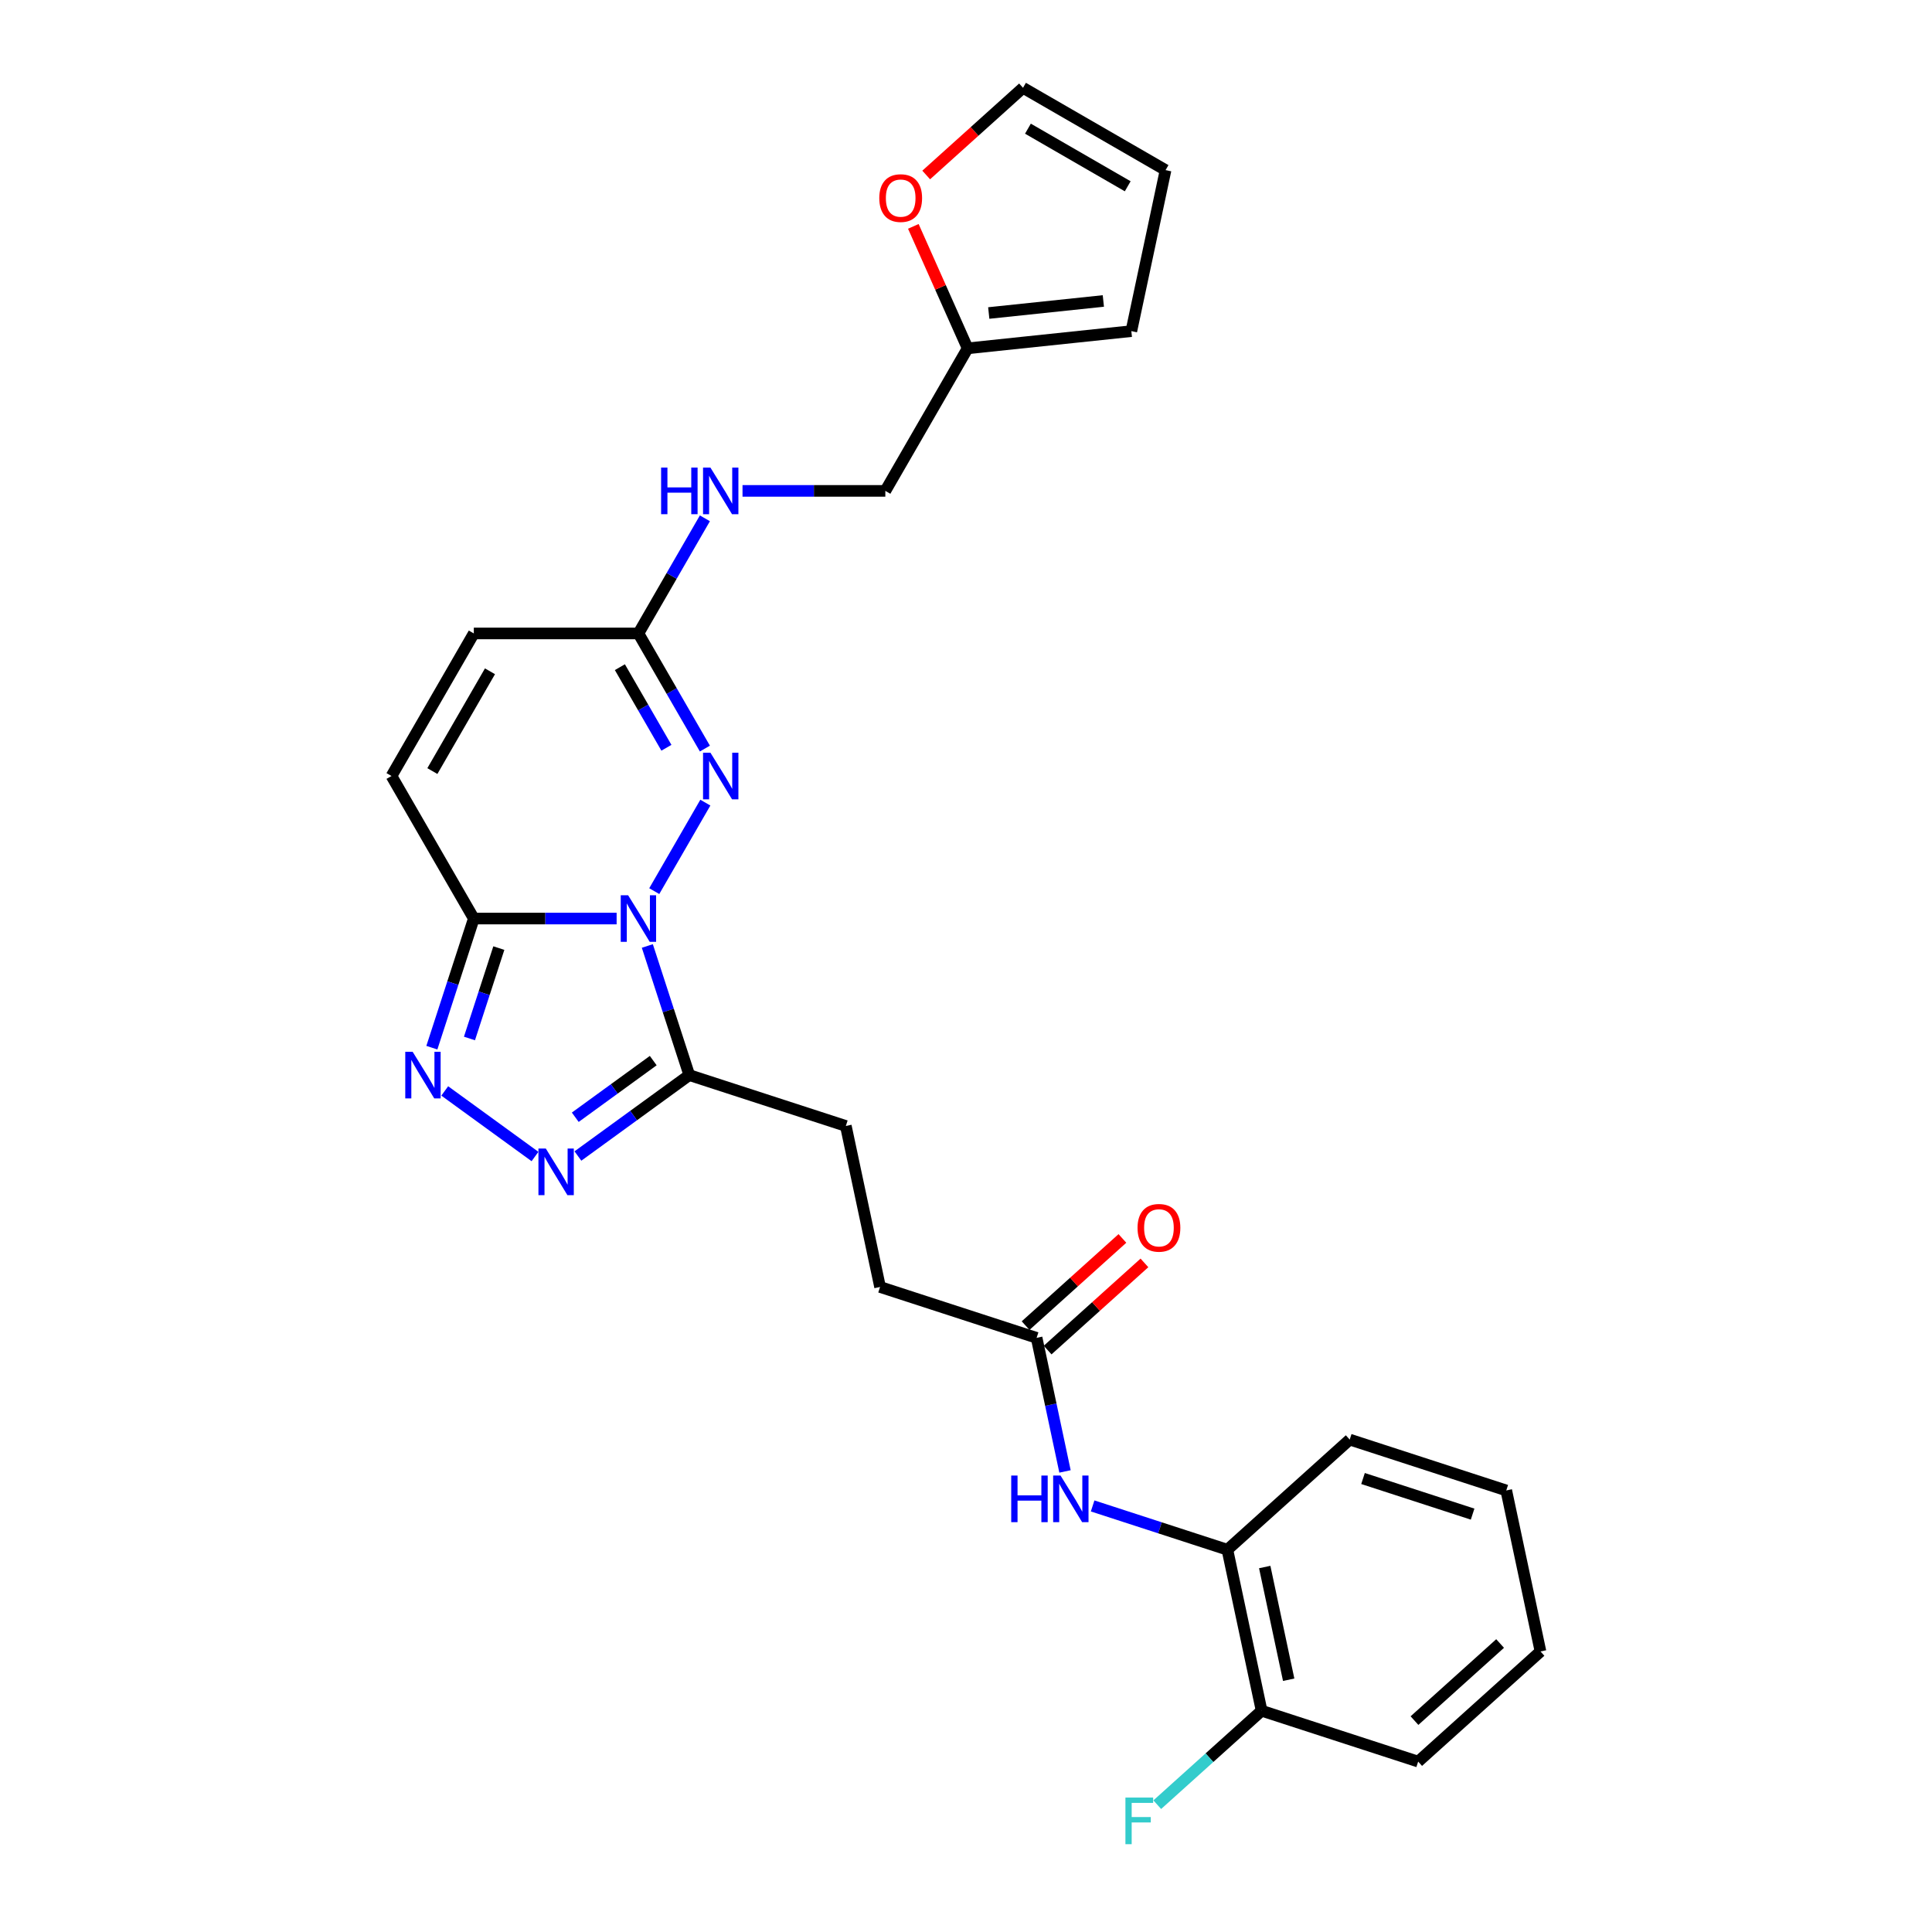 <?xml version='1.0' encoding='iso-8859-1'?>
<svg version='1.1' baseProfile='full'
              xmlns='http://www.w3.org/2000/svg'
                      xmlns:rdkit='http://www.rdkit.org/xml'
                      xmlns:xlink='http://www.w3.org/1999/xlink'
                  xml:space='preserve'
width='1000px' height='1000px' viewBox='0 0 1000 1000'>
<!-- END OF HEADER -->
<rect style='opacity:1.0;fill:#FFFFFF;stroke:none' width='1000' height='1000' x='0' y='0'> </rect>
<path class='bond-0' d='M 319.166,475.441 L 282.206,475.441' style='fill:none;fill-rule:evenodd;stroke:#0000FF;stroke-width:6px;stroke-linecap:butt;stroke-linejoin:miter;stroke-opacity:1' />
<path class='bond-0' d='M 282.206,475.441 L 245.246,475.441' style='fill:none;fill-rule:evenodd;stroke:#000000;stroke-width:6px;stroke-linecap:butt;stroke-linejoin:miter;stroke-opacity:1' />
<path class='bond-1' d='M 338.642,461.247 L 365.088,415.44' style='fill:none;fill-rule:evenodd;stroke:#0000FF;stroke-width:6px;stroke-linecap:butt;stroke-linejoin:miter;stroke-opacity:1' />
<path class='bond-2' d='M 335.058,489.635 L 345.917,523.053' style='fill:none;fill-rule:evenodd;stroke:#0000FF;stroke-width:6px;stroke-linecap:butt;stroke-linejoin:miter;stroke-opacity:1' />
<path class='bond-2' d='M 345.917,523.053 L 356.775,556.471' style='fill:none;fill-rule:evenodd;stroke:#000000;stroke-width:6px;stroke-linecap:butt;stroke-linejoin:miter;stroke-opacity:1' />
<path class='bond-3' d='M 245.246,475.441 L 234.388,508.859' style='fill:none;fill-rule:evenodd;stroke:#000000;stroke-width:6px;stroke-linecap:butt;stroke-linejoin:miter;stroke-opacity:1' />
<path class='bond-3' d='M 234.388,508.859 L 223.53,542.277' style='fill:none;fill-rule:evenodd;stroke:#0000FF;stroke-width:6px;stroke-linecap:butt;stroke-linejoin:miter;stroke-opacity:1' />
<path class='bond-3' d='M 258.195,490.732 L 250.594,514.124' style='fill:none;fill-rule:evenodd;stroke:#000000;stroke-width:6px;stroke-linecap:butt;stroke-linejoin:miter;stroke-opacity:1' />
<path class='bond-3' d='M 250.594,514.124 L 242.993,537.517' style='fill:none;fill-rule:evenodd;stroke:#0000FF;stroke-width:6px;stroke-linecap:butt;stroke-linejoin:miter;stroke-opacity:1' />
<path class='bond-6' d='M 245.246,475.441 L 202.646,401.655' style='fill:none;fill-rule:evenodd;stroke:#000000;stroke-width:6px;stroke-linecap:butt;stroke-linejoin:miter;stroke-opacity:1' />
<path class='bond-5' d='M 364.851,387.461 L 347.649,357.665' style='fill:none;fill-rule:evenodd;stroke:#0000FF;stroke-width:6px;stroke-linecap:butt;stroke-linejoin:miter;stroke-opacity:1' />
<path class='bond-5' d='M 347.649,357.665 L 330.446,327.87' style='fill:none;fill-rule:evenodd;stroke:#000000;stroke-width:6px;stroke-linecap:butt;stroke-linejoin:miter;stroke-opacity:1' />
<path class='bond-5' d='M 344.934,387.042 L 332.892,366.185' style='fill:none;fill-rule:evenodd;stroke:#0000FF;stroke-width:6px;stroke-linecap:butt;stroke-linejoin:miter;stroke-opacity:1' />
<path class='bond-5' d='M 332.892,366.185 L 320.85,345.329' style='fill:none;fill-rule:evenodd;stroke:#000000;stroke-width:6px;stroke-linecap:butt;stroke-linejoin:miter;stroke-opacity:1' />
<path class='bond-4' d='M 356.775,556.471 L 327.951,577.413' style='fill:none;fill-rule:evenodd;stroke:#000000;stroke-width:6px;stroke-linecap:butt;stroke-linejoin:miter;stroke-opacity:1' />
<path class='bond-4' d='M 327.951,577.413 L 299.127,598.355' style='fill:none;fill-rule:evenodd;stroke:#0000FF;stroke-width:6px;stroke-linecap:butt;stroke-linejoin:miter;stroke-opacity:1' />
<path class='bond-4' d='M 338.112,548.968 L 317.935,563.627' style='fill:none;fill-rule:evenodd;stroke:#000000;stroke-width:6px;stroke-linecap:butt;stroke-linejoin:miter;stroke-opacity:1' />
<path class='bond-4' d='M 317.935,563.627 L 297.758,578.287' style='fill:none;fill-rule:evenodd;stroke:#0000FF;stroke-width:6px;stroke-linecap:butt;stroke-linejoin:miter;stroke-opacity:1' />
<path class='bond-14' d='M 356.775,556.471 L 437.805,582.799' style='fill:none;fill-rule:evenodd;stroke:#000000;stroke-width:6px;stroke-linecap:butt;stroke-linejoin:miter;stroke-opacity:1' />
<path class='bond-27' d='M 230.198,564.667 L 276.914,598.608' style='fill:none;fill-rule:evenodd;stroke:#0000FF;stroke-width:6px;stroke-linecap:butt;stroke-linejoin:miter;stroke-opacity:1' />
<path class='bond-8' d='M 330.446,327.87 L 245.246,327.87' style='fill:none;fill-rule:evenodd;stroke:#000000;stroke-width:6px;stroke-linecap:butt;stroke-linejoin:miter;stroke-opacity:1' />
<path class='bond-13' d='M 330.446,327.87 L 347.649,298.074' style='fill:none;fill-rule:evenodd;stroke:#000000;stroke-width:6px;stroke-linecap:butt;stroke-linejoin:miter;stroke-opacity:1' />
<path class='bond-13' d='M 347.649,298.074 L 364.851,268.279' style='fill:none;fill-rule:evenodd;stroke:#0000FF;stroke-width:6px;stroke-linecap:butt;stroke-linejoin:miter;stroke-opacity:1' />
<path class='bond-28' d='M 202.646,401.655 L 245.246,327.87' style='fill:none;fill-rule:evenodd;stroke:#000000;stroke-width:6px;stroke-linecap:butt;stroke-linejoin:miter;stroke-opacity:1' />
<path class='bond-28' d='M 223.793,399.108 L 253.613,347.458' style='fill:none;fill-rule:evenodd;stroke:#000000;stroke-width:6px;stroke-linecap:butt;stroke-linejoin:miter;stroke-opacity:1' />
<path class='bond-7' d='M 551.246,761.61 L 543.898,727.038' style='fill:none;fill-rule:evenodd;stroke:#0000FF;stroke-width:6px;stroke-linecap:butt;stroke-linejoin:miter;stroke-opacity:1' />
<path class='bond-7' d='M 543.898,727.038 L 536.549,692.466' style='fill:none;fill-rule:evenodd;stroke:#000000;stroke-width:6px;stroke-linecap:butt;stroke-linejoin:miter;stroke-opacity:1' />
<path class='bond-10' d='M 565.544,779.47 L 600.419,790.801' style='fill:none;fill-rule:evenodd;stroke:#0000FF;stroke-width:6px;stroke-linecap:butt;stroke-linejoin:miter;stroke-opacity:1' />
<path class='bond-10' d='M 600.419,790.801 L 635.293,802.133' style='fill:none;fill-rule:evenodd;stroke:#000000;stroke-width:6px;stroke-linecap:butt;stroke-linejoin:miter;stroke-opacity:1' />
<path class='bond-9' d='M 536.549,692.466 L 455.519,666.138' style='fill:none;fill-rule:evenodd;stroke:#000000;stroke-width:6px;stroke-linecap:butt;stroke-linejoin:miter;stroke-opacity:1' />
<path class='bond-19' d='M 542.25,698.798 L 567.305,676.238' style='fill:none;fill-rule:evenodd;stroke:#000000;stroke-width:6px;stroke-linecap:butt;stroke-linejoin:miter;stroke-opacity:1' />
<path class='bond-19' d='M 567.305,676.238 L 592.36,653.678' style='fill:none;fill-rule:evenodd;stroke:#FF0000;stroke-width:6px;stroke-linecap:butt;stroke-linejoin:miter;stroke-opacity:1' />
<path class='bond-19' d='M 530.848,686.134 L 555.903,663.575' style='fill:none;fill-rule:evenodd;stroke:#000000;stroke-width:6px;stroke-linecap:butt;stroke-linejoin:miter;stroke-opacity:1' />
<path class='bond-19' d='M 555.903,663.575 L 580.958,641.015' style='fill:none;fill-rule:evenodd;stroke:#FF0000;stroke-width:6px;stroke-linecap:butt;stroke-linejoin:miter;stroke-opacity:1' />
<path class='bond-17' d='M 635.293,802.133 L 653.008,885.471' style='fill:none;fill-rule:evenodd;stroke:#000000;stroke-width:6px;stroke-linecap:butt;stroke-linejoin:miter;stroke-opacity:1' />
<path class='bond-17' d='M 654.618,811.091 L 667.018,869.427' style='fill:none;fill-rule:evenodd;stroke:#000000;stroke-width:6px;stroke-linecap:butt;stroke-linejoin:miter;stroke-opacity:1' />
<path class='bond-23' d='M 635.293,802.133 L 698.61,745.123' style='fill:none;fill-rule:evenodd;stroke:#000000;stroke-width:6px;stroke-linecap:butt;stroke-linejoin:miter;stroke-opacity:1' />
<path class='bond-11' d='M 500.847,180.299 L 458.247,254.084' style='fill:none;fill-rule:evenodd;stroke:#000000;stroke-width:6px;stroke-linecap:butt;stroke-linejoin:miter;stroke-opacity:1' />
<path class='bond-12' d='M 500.847,180.299 L 486.793,148.734' style='fill:none;fill-rule:evenodd;stroke:#000000;stroke-width:6px;stroke-linecap:butt;stroke-linejoin:miter;stroke-opacity:1' />
<path class='bond-12' d='M 486.793,148.734 L 472.74,117.17' style='fill:none;fill-rule:evenodd;stroke:#FF0000;stroke-width:6px;stroke-linecap:butt;stroke-linejoin:miter;stroke-opacity:1' />
<path class='bond-15' d='M 500.847,180.299 L 585.58,171.393' style='fill:none;fill-rule:evenodd;stroke:#000000;stroke-width:6px;stroke-linecap:butt;stroke-linejoin:miter;stroke-opacity:1' />
<path class='bond-15' d='M 511.776,162.016 L 571.089,155.782' style='fill:none;fill-rule:evenodd;stroke:#000000;stroke-width:6px;stroke-linecap:butt;stroke-linejoin:miter;stroke-opacity:1' />
<path class='bond-16' d='M 479.399,90.574 L 504.454,68.014' style='fill:none;fill-rule:evenodd;stroke:#FF0000;stroke-width:6px;stroke-linecap:butt;stroke-linejoin:miter;stroke-opacity:1' />
<path class='bond-16' d='M 504.454,68.014 L 529.509,45.455' style='fill:none;fill-rule:evenodd;stroke:#000000;stroke-width:6px;stroke-linecap:butt;stroke-linejoin:miter;stroke-opacity:1' />
<path class='bond-20' d='M 384.327,254.084 L 421.287,254.084' style='fill:none;fill-rule:evenodd;stroke:#0000FF;stroke-width:6px;stroke-linecap:butt;stroke-linejoin:miter;stroke-opacity:1' />
<path class='bond-20' d='M 421.287,254.084 L 458.247,254.084' style='fill:none;fill-rule:evenodd;stroke:#000000;stroke-width:6px;stroke-linecap:butt;stroke-linejoin:miter;stroke-opacity:1' />
<path class='bond-21' d='M 437.805,582.799 L 455.519,666.138' style='fill:none;fill-rule:evenodd;stroke:#000000;stroke-width:6px;stroke-linecap:butt;stroke-linejoin:miter;stroke-opacity:1' />
<path class='bond-18' d='M 585.58,171.393 L 603.294,88.055' style='fill:none;fill-rule:evenodd;stroke:#000000;stroke-width:6px;stroke-linecap:butt;stroke-linejoin:miter;stroke-opacity:1' />
<path class='bond-29' d='M 529.509,45.455 L 603.294,88.055' style='fill:none;fill-rule:evenodd;stroke:#000000;stroke-width:6px;stroke-linecap:butt;stroke-linejoin:miter;stroke-opacity:1' />
<path class='bond-29' d='M 532.057,66.602 L 583.706,96.422' style='fill:none;fill-rule:evenodd;stroke:#000000;stroke-width:6px;stroke-linecap:butt;stroke-linejoin:miter;stroke-opacity:1' />
<path class='bond-22' d='M 653.008,885.471 L 626.001,909.787' style='fill:none;fill-rule:evenodd;stroke:#000000;stroke-width:6px;stroke-linecap:butt;stroke-linejoin:miter;stroke-opacity:1' />
<path class='bond-22' d='M 626.001,909.787 L 598.995,934.104' style='fill:none;fill-rule:evenodd;stroke:#33CCCC;stroke-width:6px;stroke-linecap:butt;stroke-linejoin:miter;stroke-opacity:1' />
<path class='bond-24' d='M 653.008,885.471 L 734.038,911.799' style='fill:none;fill-rule:evenodd;stroke:#000000;stroke-width:6px;stroke-linecap:butt;stroke-linejoin:miter;stroke-opacity:1' />
<path class='bond-25' d='M 698.61,745.123 L 779.64,771.451' style='fill:none;fill-rule:evenodd;stroke:#000000;stroke-width:6px;stroke-linecap:butt;stroke-linejoin:miter;stroke-opacity:1' />
<path class='bond-25' d='M 705.498,765.278 L 762.22,783.708' style='fill:none;fill-rule:evenodd;stroke:#000000;stroke-width:6px;stroke-linecap:butt;stroke-linejoin:miter;stroke-opacity:1' />
<path class='bond-30' d='M 734.038,911.799 L 797.354,854.789' style='fill:none;fill-rule:evenodd;stroke:#000000;stroke-width:6px;stroke-linecap:butt;stroke-linejoin:miter;stroke-opacity:1' />
<path class='bond-30' d='M 732.133,890.585 L 776.454,850.678' style='fill:none;fill-rule:evenodd;stroke:#000000;stroke-width:6px;stroke-linecap:butt;stroke-linejoin:miter;stroke-opacity:1' />
<path class='bond-26' d='M 779.64,771.451 L 797.354,854.789' style='fill:none;fill-rule:evenodd;stroke:#000000;stroke-width:6px;stroke-linecap:butt;stroke-linejoin:miter;stroke-opacity:1' />
<path  class='atom-0' d='M 325.113 463.377
L 333.019 476.157
Q 333.803 477.418, 335.064 479.701
Q 336.325 481.984, 336.393 482.121
L 336.393 463.377
L 339.597 463.377
L 339.597 487.505
L 336.291 487.505
L 327.805 473.532
Q 326.817 471.897, 325.76 470.022
Q 324.738 468.148, 324.431 467.568
L 324.431 487.505
L 321.296 487.505
L 321.296 463.377
L 325.113 463.377
' fill='#0000FF'/>
<path  class='atom-2' d='M 367.713 389.591
L 375.62 402.371
Q 376.403 403.632, 377.664 405.915
Q 378.925 408.199, 378.993 408.335
L 378.993 389.591
L 382.197 389.591
L 382.197 413.72
L 378.891 413.72
L 370.405 399.747
Q 369.417 398.111, 368.36 396.237
Q 367.338 394.362, 367.031 393.783
L 367.031 413.72
L 363.896 413.72
L 363.896 389.591
L 367.713 389.591
' fill='#0000FF'/>
<path  class='atom-4' d='M 213.584 544.407
L 221.491 557.187
Q 222.275 558.448, 223.536 560.731
Q 224.797 563.014, 224.865 563.151
L 224.865 544.407
L 228.068 544.407
L 228.068 568.535
L 224.763 568.535
L 216.277 554.563
Q 215.288 552.927, 214.232 551.052
Q 213.21 549.178, 212.903 548.599
L 212.903 568.535
L 209.767 568.535
L 209.767 544.407
L 213.584 544.407
' fill='#0000FF'/>
<path  class='atom-5' d='M 282.513 594.486
L 290.419 607.266
Q 291.203 608.527, 292.464 610.811
Q 293.725 613.094, 293.793 613.23
L 293.793 594.486
L 296.997 594.486
L 296.997 618.615
L 293.691 618.615
L 285.205 604.642
Q 284.217 603.006, 283.16 601.132
Q 282.138 599.257, 281.831 598.678
L 281.831 618.615
L 278.696 618.615
L 278.696 594.486
L 282.513 594.486
' fill='#0000FF'/>
<path  class='atom-8' d='M 523.404 763.74
L 526.675 763.74
L 526.675 773.998
L 539.012 773.998
L 539.012 763.74
L 542.284 763.74
L 542.284 787.869
L 539.012 787.869
L 539.012 776.725
L 526.675 776.725
L 526.675 787.869
L 523.404 787.869
L 523.404 763.74
' fill='#0000FF'/>
<path  class='atom-8' d='M 548.93 763.74
L 556.836 776.52
Q 557.62 777.781, 558.881 780.064
Q 560.142 782.348, 560.21 782.484
L 560.21 763.74
L 563.414 763.74
L 563.414 787.869
L 560.108 787.869
L 551.622 773.896
Q 550.634 772.26, 549.577 770.386
Q 548.555 768.511, 548.248 767.932
L 548.248 787.869
L 545.113 787.869
L 545.113 763.74
L 548.93 763.74
' fill='#0000FF'/>
<path  class='atom-13' d='M 455.117 102.533
Q 455.117 96.739, 457.979 93.501
Q 460.842 90.264, 466.193 90.264
Q 471.543 90.264, 474.406 93.501
Q 477.269 96.739, 477.269 102.533
Q 477.269 108.395, 474.372 111.734
Q 471.475 115.04, 466.193 115.04
Q 460.876 115.04, 457.979 111.734
Q 455.117 108.429, 455.117 102.533
M 466.193 112.314
Q 469.873 112.314, 471.85 109.86
Q 473.861 107.372, 473.861 102.533
Q 473.861 97.796, 471.85 95.41
Q 469.873 92.99, 466.193 92.99
Q 462.512 92.99, 460.501 95.376
Q 458.525 97.761, 458.525 102.533
Q 458.525 107.406, 460.501 109.86
Q 462.512 112.314, 466.193 112.314
' fill='#FF0000'/>
<path  class='atom-14' d='M 342.187 242.02
L 345.459 242.02
L 345.459 252.278
L 357.796 252.278
L 357.796 242.02
L 361.067 242.02
L 361.067 266.149
L 357.796 266.149
L 357.796 255.005
L 345.459 255.005
L 345.459 266.149
L 342.187 266.149
L 342.187 242.02
' fill='#0000FF'/>
<path  class='atom-14' d='M 367.713 242.02
L 375.62 254.8
Q 376.403 256.061, 377.664 258.344
Q 378.925 260.628, 378.993 260.764
L 378.993 242.02
L 382.197 242.02
L 382.197 266.149
L 378.891 266.149
L 370.405 252.176
Q 369.417 250.54, 368.36 248.666
Q 367.338 246.791, 367.031 246.212
L 367.031 266.149
L 363.896 266.149
L 363.896 242.02
L 367.713 242.02
' fill='#0000FF'/>
<path  class='atom-20' d='M 588.789 635.524
Q 588.789 629.731, 591.652 626.493
Q 594.515 623.255, 599.865 623.255
Q 605.216 623.255, 608.079 626.493
Q 610.941 629.731, 610.941 635.524
Q 610.941 641.386, 608.044 644.726
Q 605.148 648.032, 599.865 648.032
Q 594.549 648.032, 591.652 644.726
Q 588.789 641.42, 588.789 635.524
M 599.865 645.305
Q 603.546 645.305, 605.523 642.851
Q 607.533 640.364, 607.533 635.524
Q 607.533 630.787, 605.523 628.401
Q 603.546 625.982, 599.865 625.982
Q 596.185 625.982, 594.174 628.367
Q 592.197 630.753, 592.197 635.524
Q 592.197 640.398, 594.174 642.851
Q 596.185 645.305, 599.865 645.305
' fill='#FF0000'/>
<path  class='atom-23' d='M 582.518 930.417
L 596.865 930.417
L 596.865 933.177
L 585.755 933.177
L 585.755 940.504
L 595.639 940.504
L 595.639 943.299
L 585.755 943.299
L 585.755 954.545
L 582.518 954.545
L 582.518 930.417
' fill='#33CCCC'/>
</svg>

